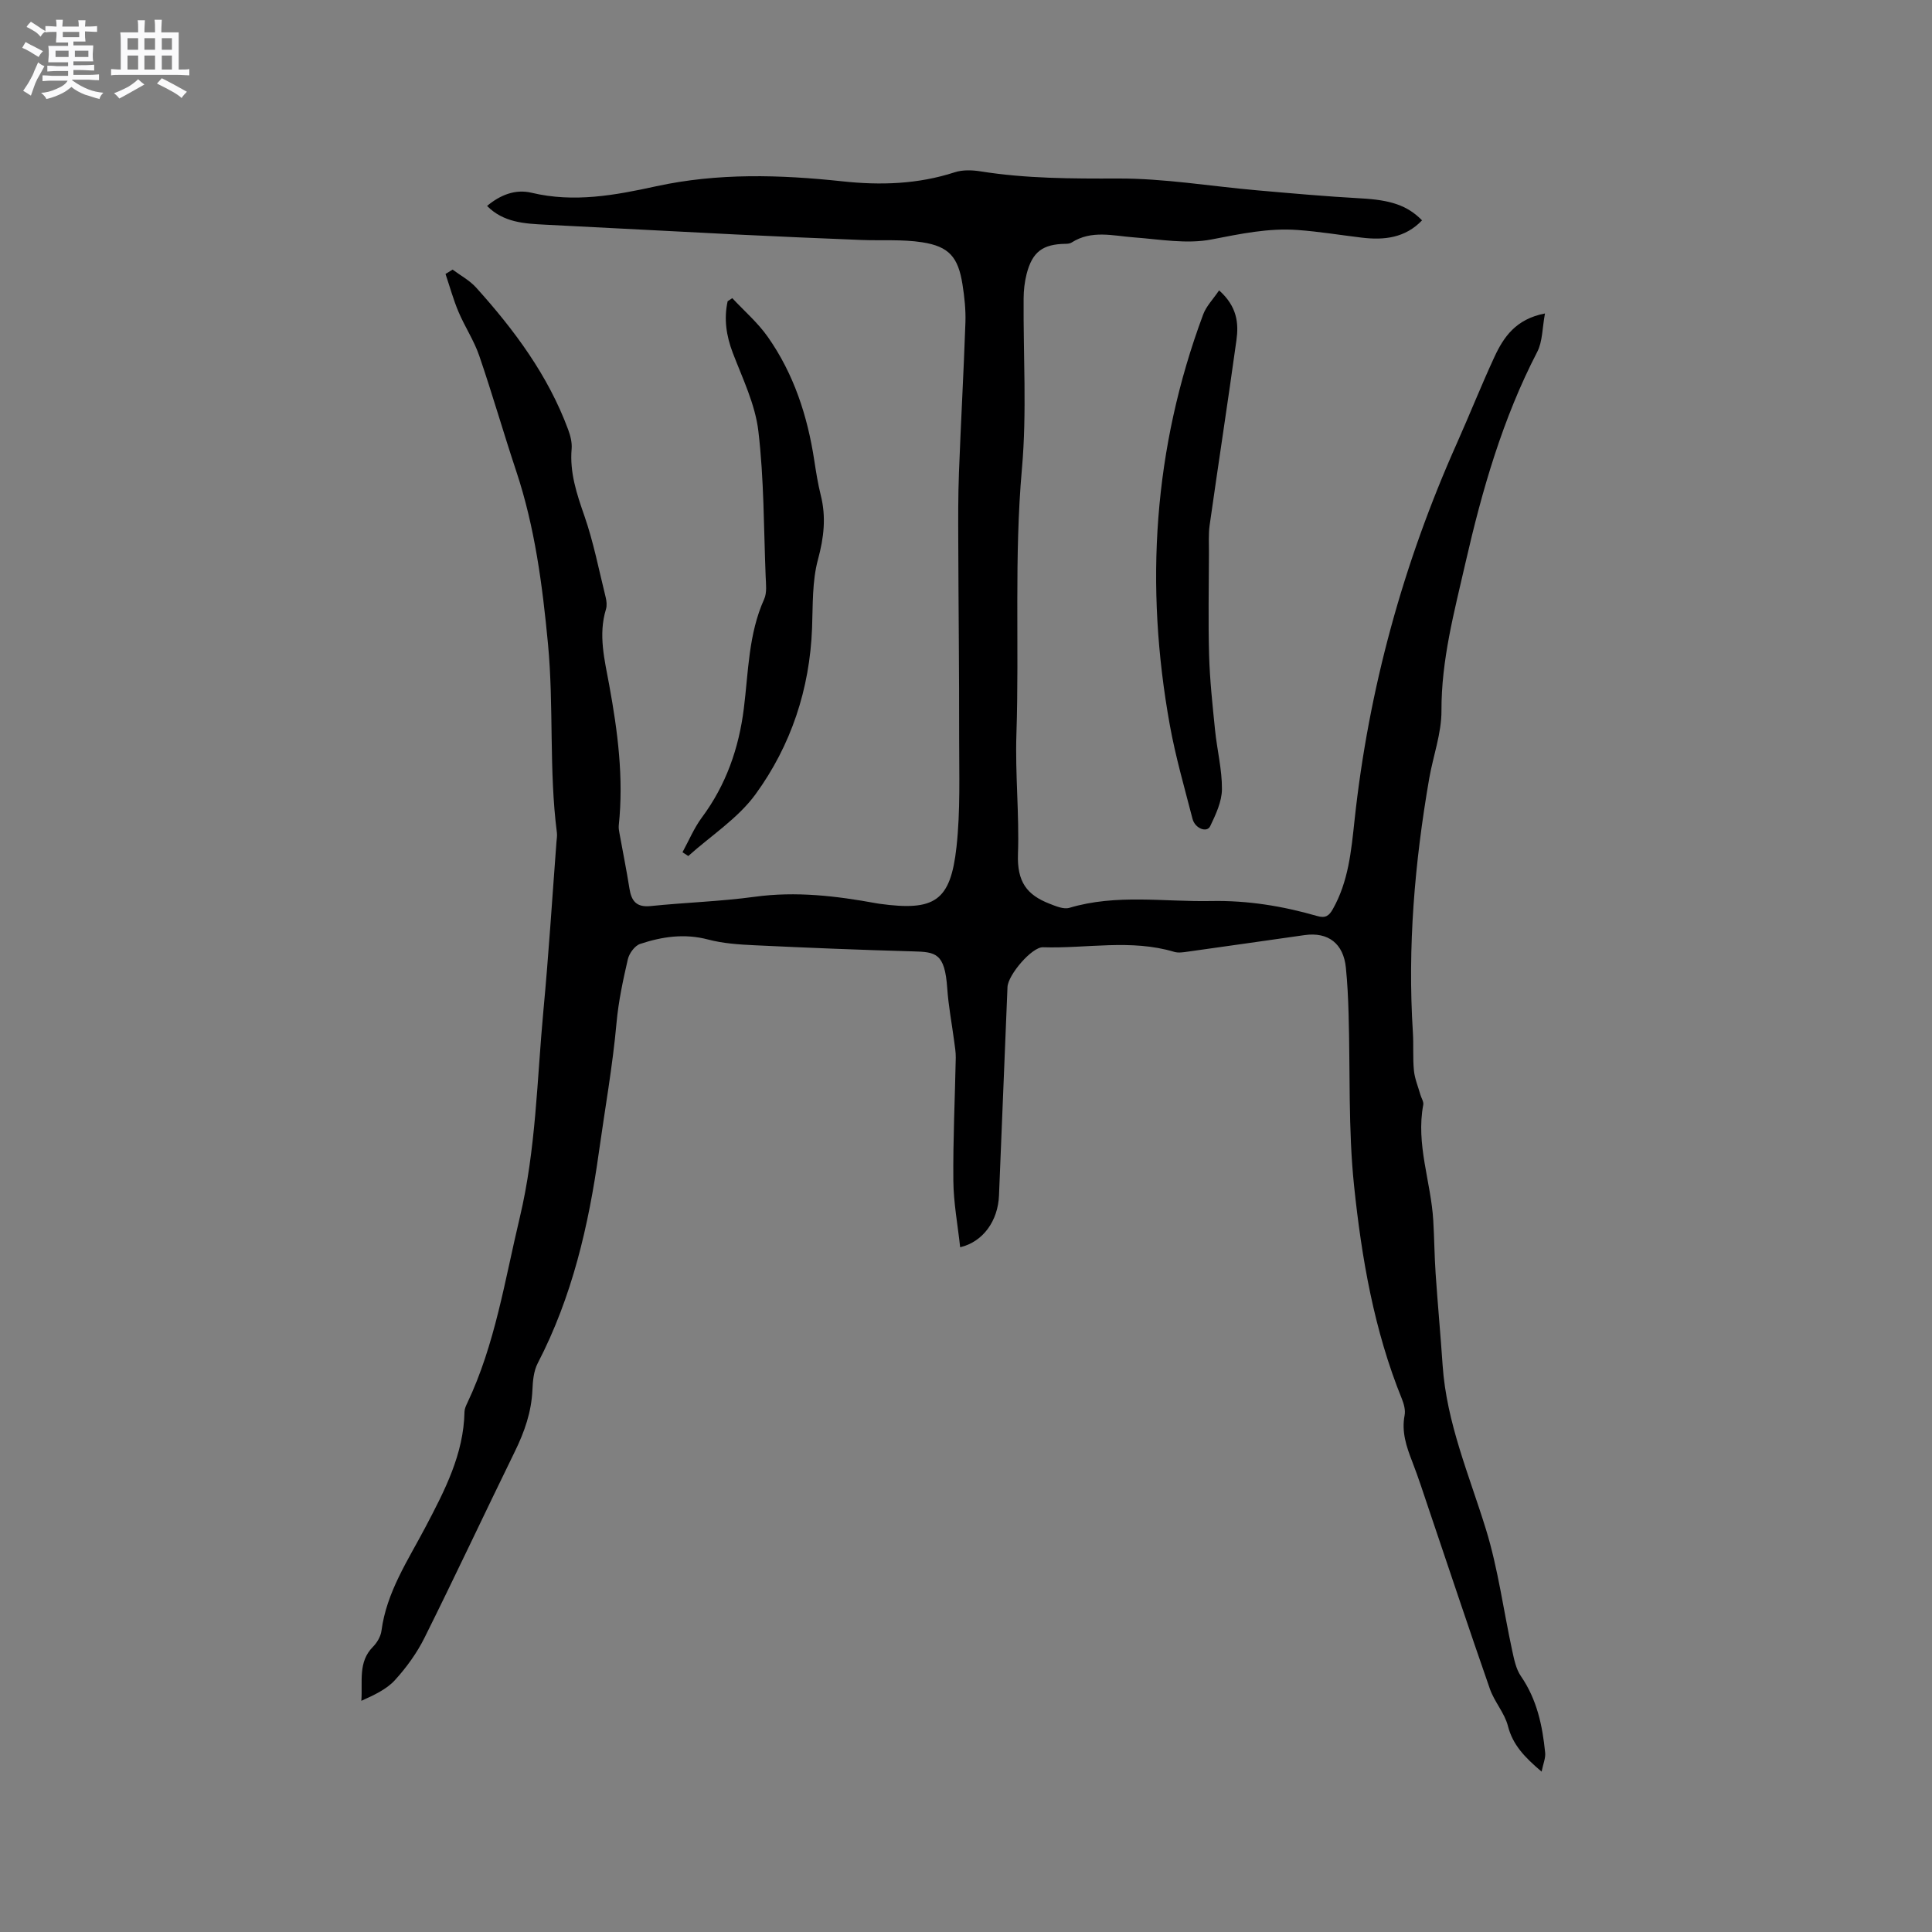 <svg enable-background="new 0 0 400 400" viewBox="0 0 400 400" xmlns="http://www.w3.org/2000/svg"><rect x="0" y="0" width="400" height="400" fill="#808080" stroke="none"/><path d="m6.8 9.5c.6.3 1.3.7 2.1 1.1-.4.4-.7.8-.9 1.2-.7-.4-1.3-.8-1.8-1.1s-1.1-.6-1.6-.8c.2-.4.5-.8.7-1.2.4.2.8.5 1.5.8zm.9 6.9c-.3.6-.5 1.1-.7 1.7s-.4 1.1-.6 1.7c-.6-.4-1.1-.7-1.6-1 .7-1 1.2-1.8 1.5-2.4.3-.5.6-1.1.8-1.7.3-.6.5-1.2.8-1.8.3.3.8.6 1.3.8-.7 1.3-1.2 2.2-1.5 2.7zm.1-11c.4.3 1 .7 1.7 1.1-.5.2-.8.6-1.1 1.1-.5-.6-1-1-1.4-1.2s-.9-.6-1.5-.8c.2-.4.5-.7.9-1.1.5.3.9.6 1.4.9zm10.5 13.1c1 .4 2 .6 3.1.7-.4.4-.7.8-.8 1.3-.9-.2-1.9-.6-3-.9-1-.4-2-.9-2.8-1.6-.5.4-1.1.9-1.9 1.3s-1.9.9-3.3 1.2c-.1-.3-.5-.8-1.1-1.3 1 0 2.1-.3 3.2-.8 1.2-.5 1.9-1 2.3-1.7h-3.2c-.4 0-1 0-2 .1v-1.2c1 0 1.7.1 2 .1h3.3v-1h-2.3c-.2 0-.9 0-2 .1v-1.2c1.2 0 1.9.1 2 .1h2.3v-.8h-4.1c0-.7.1-1.2.1-1.6 0-.5 0-1.1-.1-1.8h4.1v-.7h-2.5c0-.6.1-1.1.1-1.6v-.6h-.5c-.4 0-1 0-1.8.1v-1.3c1.2 0 1.9.1 2.1.1h.2c0-.3 0-.8-.1-1.4h1.4c0 .6-.1 1-.1 1.4h3.4c0-.4 0-.8-.1-1.3h1.5c0 .4-.1.9-.1 1.3.7 0 1.5 0 2.5-.1v1.2c-1 0-1.8-.1-2.5-.1v.6c0 .3 0 .8.1 1.5h-2.5v.8h4.1c0 .7-.1 1.3-.1 1.8s0 1 .1 1.5h-4.1v.8h1.4c.8 0 1.8 0 2.9-.1v1.2c-1 0-1.9-.1-2.8-.1h-1.5v1h3.2c.3 0 1 0 2.1-.1v1.2c-1.1 0-1.8-.1-2.1-.1h-3.4l-.1.1c1.4 1 2.4 1.5 3.4 1.9zm-4.1-6.7v-1.3h-2.7v1.3zm2.2-4.1v-1.1h-3.4v1.1zm1.9 4.1v-1.3h-2.8v1.3z" fill="#fafafb"/><path d="m37 6.7v2.3 5.4c1 0 1.8 0 2.2-.1v1.3c-.6 0-1.5-.1-2.5-.1h-11.9c-.7 0-1.3 0-1.8.1v-1.3c.5 0 1.1.1 2 .1v-5.2c0-1 0-1.8-.1-2.5h3.7c0-1.3 0-2.1-.1-2.5h1.5c0 .4-.1 1.3-.1 2.5h2.2c0-1.2 0-2.1-.1-2.6h1.5c0 .4-.1 1.3-.1 2.6zm-12.3 13.7c-.3-.4-.7-.8-1.1-1.1 1.1-.4 2.1-.9 2.9-1.3.8-.5 1.5-1 2.1-1.6.4.4.9.8 1.3 1.1-2.5 1.4-4.2 2.4-5.2 2.9zm3.9-10.1v-2.4h-2.2v2.4zm0 4.1v-2.9h-2.2v2.9zm3.5-4.1v-2.4h-2.2v2.4zm0 4.1v-2.9h-2.2v2.9zm.4 2.9 1-1.1c.6.3 1.4.7 2.5 1.3s2 1.1 2.7 1.5c-.4.4-.8.8-1.1 1.3-.8-.8-2.5-1.7-5.1-3zm3.1-7v-2.4h-2.1v2.4zm0 4.1v-2.9h-2.1v2.9z" fill="#fafafb"/><g fill="#000001"><path d="m93.71 55.82c1.63 1.22 3.51 2.22 4.85 3.7 7.92 8.78 14.92 18.2 19.07 29.42.47 1.26.83 2.69.72 4-.42 4.9 1.05 9.3 2.64 13.86 1.9 5.46 3 11.19 4.4 16.82.2.8.3 1.75.07 2.51-1.63 5.32-.28 10.49.67 15.69 1.76 9.61 3.02 19.26 1.98 29.06-.05.51.03 1.05.13 1.56.69 3.84 1.47 7.66 2.08 11.52.41 2.61 1.46 3.93 4.4 3.63 7.17-.74 14.4-.95 21.53-1.92 8.55-1.17 16.88-.18 25.23 1.35.21.04.42.07.63.1 11.41 1.56 14.68-.52 15.92-11.75.83-7.53.54-15.2.55-22.81.02-13.45-.14-26.91-.18-40.37-.02-4.77-.04-9.55.14-14.31.39-10.37.98-20.74 1.34-31.11.09-2.62-.2-5.3-.61-7.9-.89-5.62-2.77-7.85-8.35-8.71-4.14-.64-8.43-.31-12.65-.48-8.67-.35-17.34-.71-26.01-1.14-13.11-.65-26.22-1.37-39.33-2.02-4.35-.22-8.67-.44-12.09-3.88 2.75-2.3 5.88-3.53 9.22-2.73 8.77 2.09 17.27.52 25.77-1.34 12.8-2.79 25.68-2.41 38.57-1.03 7.88.85 15.63.61 23.26-1.87 1.62-.53 3.58-.47 5.3-.2 9.45 1.51 18.92 1.52 28.48 1.49 9.59-.04 19.18 1.6 28.78 2.44 7.17.63 14.35 1.27 21.54 1.67 6.04.33 9.57 1.4 12.66 4.55-3.49 3.65-7.84 4.14-12.49 3.58-4.42-.53-8.82-1.26-13.25-1.58-6.06-.45-11.91.81-17.87 1.96-5.12.99-10.67-.03-16.01-.43-4.39-.33-8.8-1.58-12.93 1.06-.33.21-.81.27-1.22.27-4.77.06-6.93 1.65-8.11 6.29-.41 1.62-.6 3.34-.61 5.02-.09 11.75.69 23.57-.35 35.24-1.63 18.33-.54 36.64-1.14 54.92-.28 8.38.61 16.62.32 24.85-.21 5.81 1.86 8.48 6.52 10.3 1.31.51 2.93 1.21 4.12.86 9.71-2.91 19.58-1.22 29.39-1.41 7.5-.15 14.77 1.04 21.91 3.1 1.72.5 2.46-.03 3.25-1.43 3.23-5.72 3.81-12.04 4.49-18.37 2.92-27.17 10.08-53.2 21.22-78.14 2.63-5.9 5.01-11.9 7.72-17.76 1.93-4.18 4.47-7.9 10.49-9.05-.57 3.04-.49 5.8-1.6 7.95-7.17 13.84-11.41 28.6-14.87 43.72-2.31 10.11-5 20.05-4.96 30.58.02 4.67-1.72 9.34-2.54 14.04-3.01 17.39-4.5 34.87-3.38 52.53.17 2.64-.04 5.32.22 7.94.17 1.69.87 3.34 1.34 5 .2.7.71 1.44.59 2.08-1.55 8.18 1.59 15.93 2.07 23.91.22 3.67.24 7.36.49 11.02.43 6.34 1.02 12.66 1.45 19 .81 11.91 5.51 22.75 8.97 33.97 2.51 8.14 3.62 16.72 5.43 25.08.4 1.83.79 3.84 1.82 5.33 3.31 4.81 4.45 10.22 5.01 15.84.11 1.1-.41 2.27-.74 3.91-3.55-3.02-5.97-5.55-6.97-9.45-.69-2.7-2.8-5-3.73-7.67-4.29-12.28-8.38-24.62-12.55-36.93-1.15-3.41-2.25-6.84-3.55-10.19-1.2-3.09-2.22-6.12-1.56-9.54.2-1.06-.14-2.33-.56-3.38-5.76-14.18-8.34-29.14-9.91-44.18-1.22-11.78-.78-23.72-1.13-35.59-.09-3.18-.24-6.36-.56-9.52-.5-5-3.66-7.43-8.53-6.75-8.07 1.14-16.14 2.31-24.21 3.43-.93.13-1.95.3-2.81.04-8.98-2.69-18.12-.66-27.17-.95-2.3-.07-7.23 5.72-7.34 8.23-.59 14.39-1.18 28.79-1.76 43.18-.21 5.2-3.27 9.58-8.04 10.7-.5-4.63-1.37-9.2-1.41-13.78-.08-8.48.33-16.96.5-25.44.02-1.15-.18-2.31-.33-3.45-.48-3.64-1.18-7.26-1.43-10.91-.51-7.37-2.37-7.55-7.13-7.68-10.89-.3-21.78-.74-32.67-1.26-3.27-.15-6.61-.37-9.75-1.2-4.86-1.28-9.49-.59-14.04.92-1.1.36-2.26 1.95-2.54 3.17-1 4.32-1.94 8.71-2.34 13.12-.81 9.01-2.41 17.9-3.66 26.84-2.13 15.26-5.54 29.94-12.66 43.68-.84 1.61-1.02 3.68-1.1 5.55-.2 4.55-1.64 8.65-3.62 12.7-6.28 12.84-12.34 25.78-18.71 38.57-1.58 3.18-3.75 6.18-6.15 8.81-1.76 1.92-4.34 3.09-6.94 4.27.3-4.02-.74-8.03 2.42-11.2.85-.86 1.6-2.15 1.75-3.32 1.06-8.02 5.5-14.58 9.13-21.49 3.95-7.52 7.89-15.04 8.06-23.84.01-.61.3-1.24.57-1.8 5.78-12.19 7.77-25.43 10.87-38.4 3.37-14.14 3.56-28.57 4.9-42.9 1.09-11.61 1.82-23.25 2.7-34.88.05-.63.17-1.28.09-1.9-1.67-13-.61-26.13-1.85-39.15-1.15-12.11-2.71-24.12-6.58-35.74-2.64-7.93-4.94-15.97-7.65-23.87-1.08-3.16-3-6.02-4.3-9.11-1.07-2.53-1.8-5.21-2.68-7.82.51-.32.99-.61 1.47-.9z"/><path d="m141.3 176.45c1.32-2.41 2.39-5 4.01-7.19 5.01-6.74 7.66-14.33 8.69-22.55.96-7.63.95-15.42 4.21-22.66.61-1.35.37-3.13.31-4.71-.4-10.04-.33-20.14-1.51-30.09-.65-5.53-3.26-10.87-5.29-16.18-1.36-3.57-1.87-7.05-1.07-10.7.32-.21.64-.43.96-.64 2.47 2.65 5.28 5.07 7.34 8 5.4 7.67 8.24 16.4 9.64 25.62.37 2.41.75 4.82 1.34 7.18 1.14 4.53.65 8.77-.58 13.32-1.22 4.51-1.04 9.43-1.22 14.18-.48 12.64-4.35 24.29-11.68 34.38-3.64 5.01-9.24 8.59-13.95 12.82-.4-.25-.8-.51-1.2-.78z"/><path d="m252.4 60.12c3.75 3.34 4.08 6.82 3.59 10.32-1.77 12.78-3.74 25.54-5.55 38.32-.26 1.86-.13 3.79-.14 5.68-.02 7.07-.17 14.15.03 21.22.15 5.16.71 10.32 1.23 15.46.41 4.1 1.46 8.19 1.43 12.28-.02 2.57-1.28 5.24-2.43 7.65-.68 1.42-3.14.49-3.66-1.51-1.66-6.45-3.52-12.87-4.7-19.41-5.22-28.92-3.41-57.33 6.9-85.01.63-1.72 2.05-3.15 3.3-5z"/></g></svg>